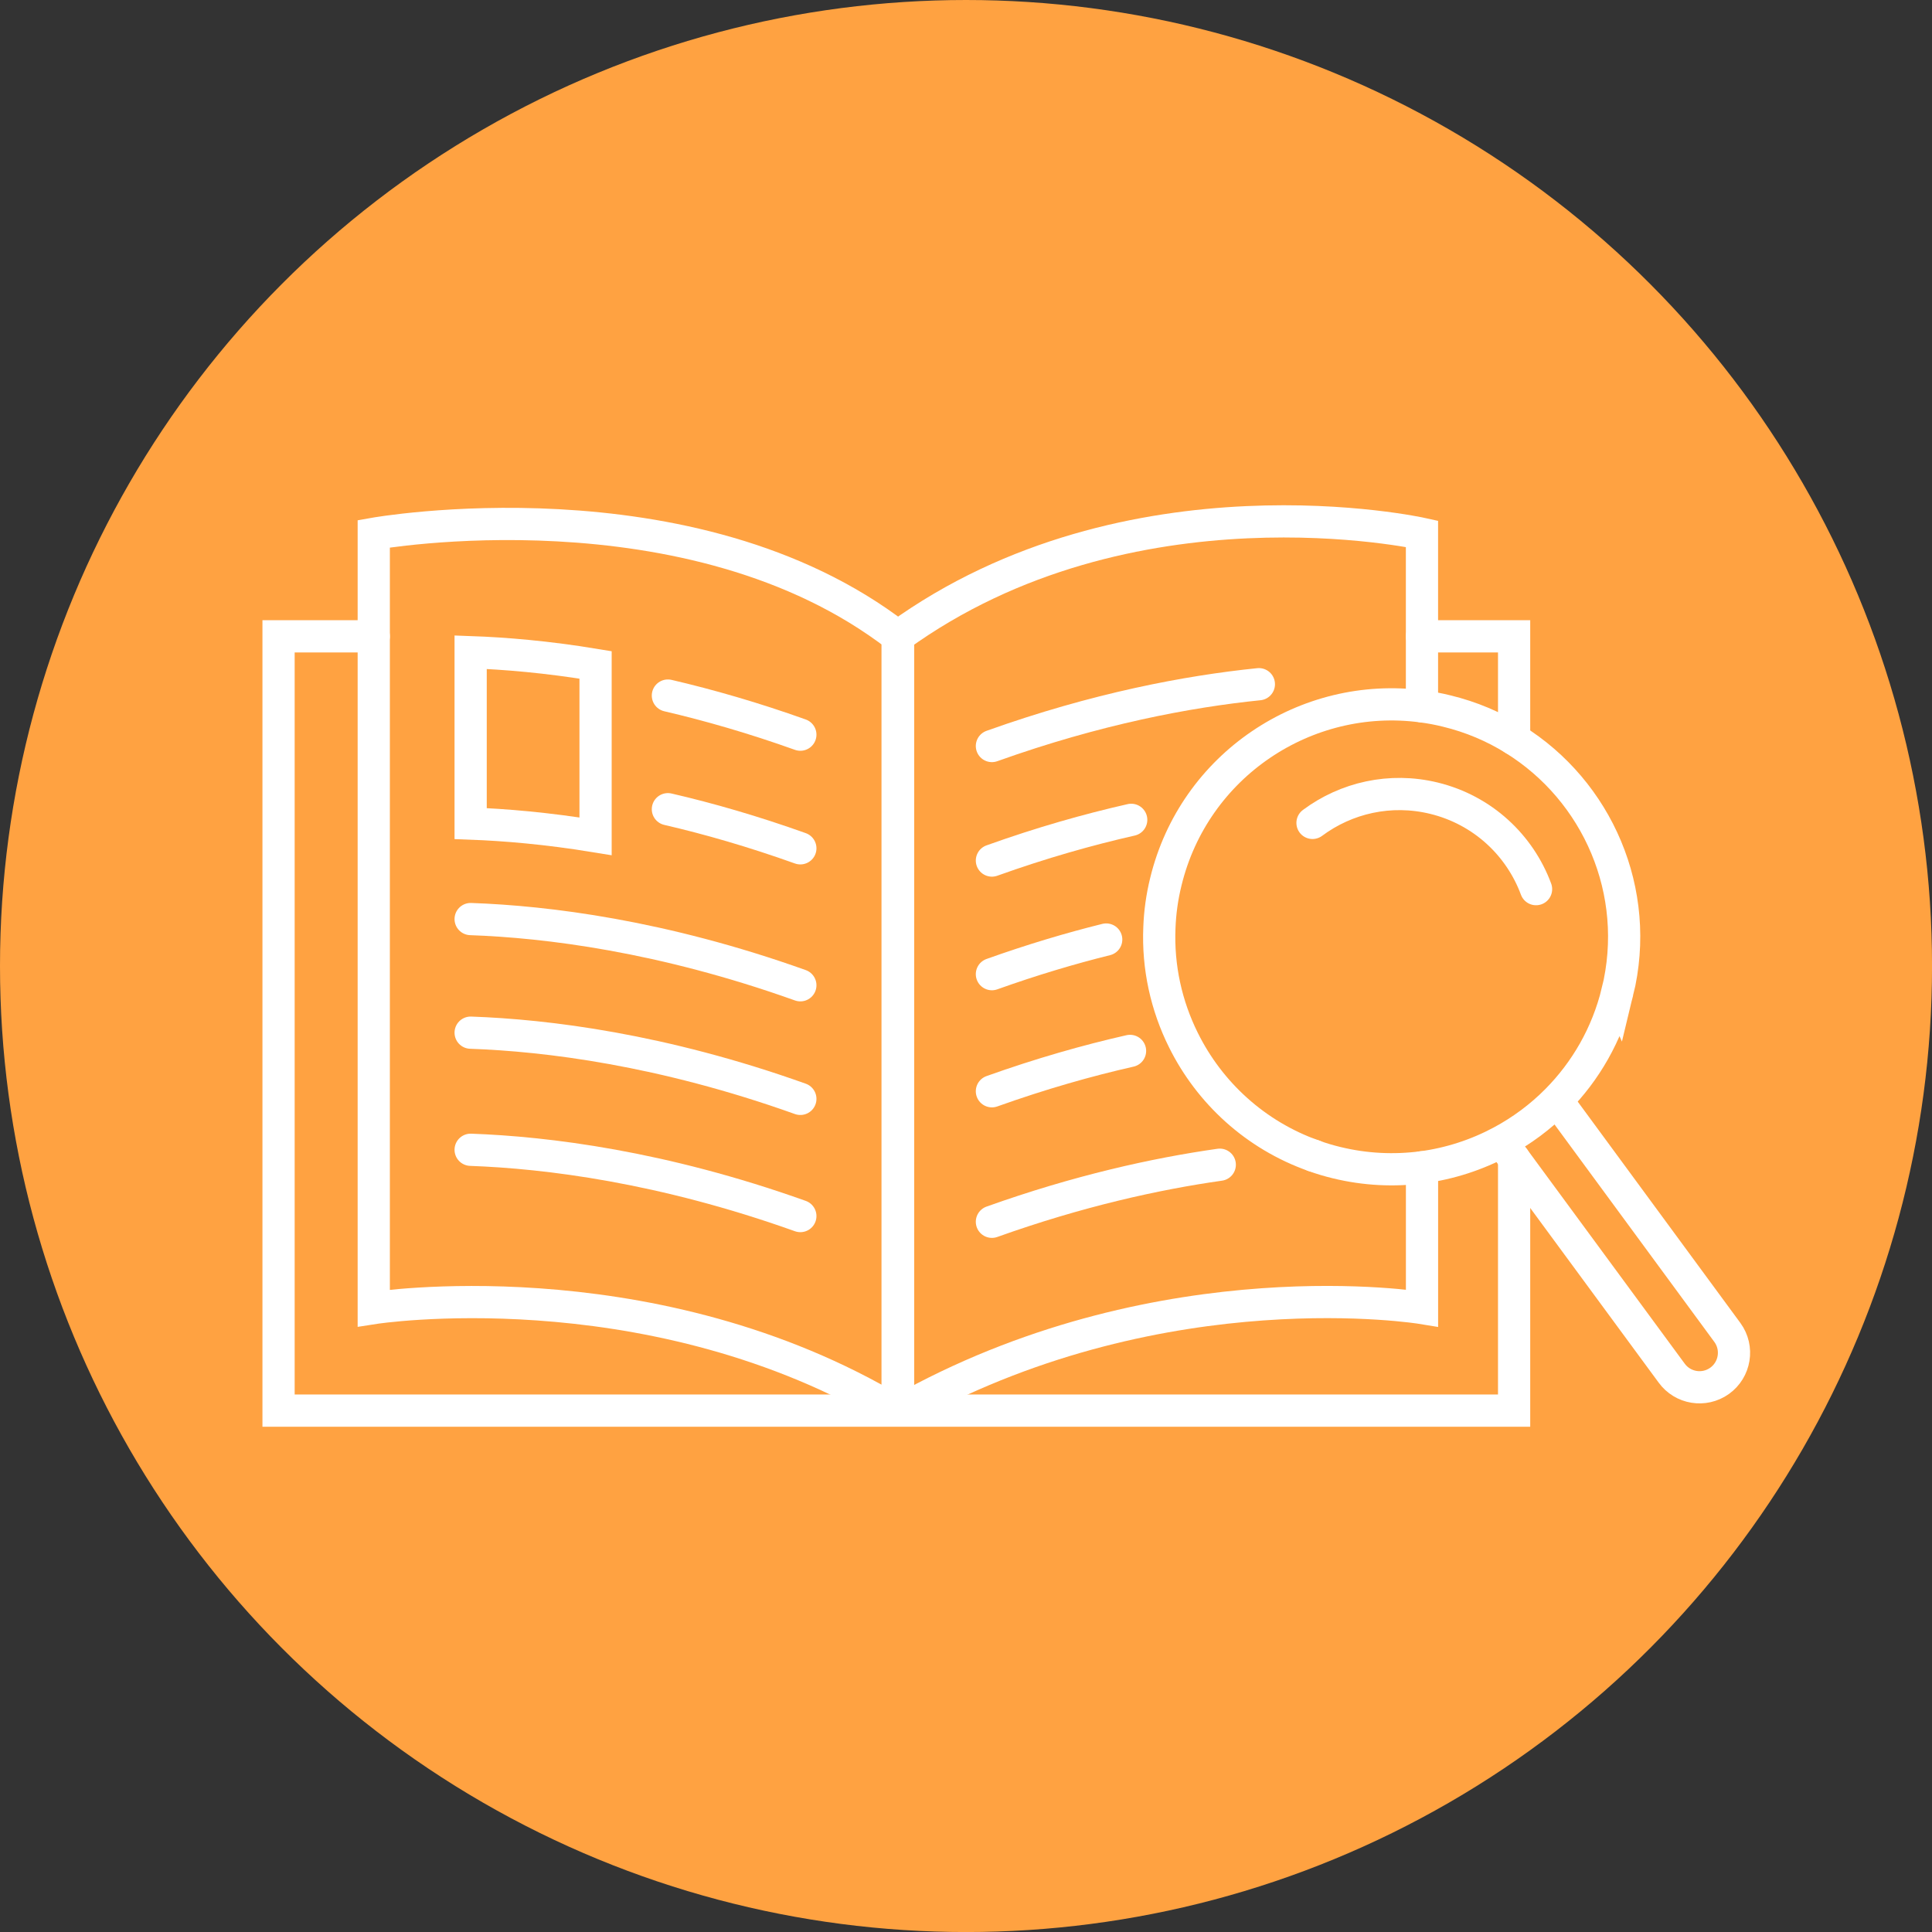 <?xml version="1.0" encoding="UTF-8"?>
<svg id="_圖層_2" data-name="圖層 2" xmlns="http://www.w3.org/2000/svg" viewBox="0 0 479.75 479.75">
  <rect x="0" y="0" width="479.75" height="479.75" fill="#333333" stroke="none"/>
  <defs>
    <style>
      .cls-1, .cls-2 {
        fill: none;
        stroke: #fff;
        stroke-miterlimit: 10;
        stroke-width: 8px;
      }

      .cls-3 {
        fill: #ffa241;
      }

      .cls-2 {
        stroke-linecap: round;
      }
    </style>
  </defs>
  <g id="Layer_1" data-name="Layer 1">
    <g>
      <circle class="cls-3" cx="239.88" cy="239.88" r="239.88"/>
      <g>
        <g>
          <line class="cls-2" x1="223.02" y1="158.02" x2="222.89" y2="158.02"/>
          <polyline class="cls-2" points="375.98 287.78 375.98 350.28 69.17 350.28 69.17 158.01 92.81 158.01"/>
          <polyline class="cls-2" points="353.11 158.01 375.98 158.01 375.98 183.56"/>
          <path class="cls-2" d="M222.89,158.02v188.65c0,1.7-1.83,2.98-3.3,2.14-60.11-34.42-126.78-24-126.78-24v-192.26s78.83-14.11,130.08,25.47Z"/>
          <path class="cls-2" d="M116.87,285.51c18.83.68,47.54,4.19,81.87,16.46"/>
          <path class="cls-2" d="M116.87,256.43c18.83.66,47.54,4.17,81.87,16.44"/>
          <path class="cls-2" d="M116.87,228.22c18.83.66,47.54,4.17,81.87,16.44"/>
          <path class="cls-2" d="M198.74,210.65c-11.67-4.17-22.68-7.35-32.89-9.71"/>
          <path class="cls-2" d="M198.74,182.43c-11.67-4.17-22.68-7.33-32.89-9.71"/>
          <path class="cls-2" d="M246.31,270.98c12.21-4.36,23.71-7.62,34.3-10.02"/>
          <line class="cls-2" x1="326.23" y1="287" x2="326.21" y2="287"/>
          <path class="cls-2" d="M246.31,303.39c21.38-7.64,40.59-11.9,56.58-14.17"/>
          <path class="cls-2" d="M274.69,233.3c-8.91,2.21-18.41,5.04-28.38,8.6"/>
          <path class="cls-2" d="M246.31,213.69c12.31-4.41,23.91-7.69,34.59-10.11"/>
          <path class="cls-2" d="M246.31,185.25c25.91-9.27,48.63-13.55,66.29-15.35"/>
          <path class="cls-2" d="M353.11,289.86v34.94s-63.39-10.42-126.78,24c-1.56.69-3.32-.43-3.32-2.14v-188.65c57.45-41.61,130.09-25.46,130.09-25.46v42.84"/>
          <path class="cls-2" d="M147.89,165.11v42.56c-12.09-1.98-22.56-2.85-31.02-3.16v-42.56c8.46.3,18.93,1.16,31.02,3.16Z"/>
        </g>
        <g>
          <path class="cls-1" d="M401.64,246.29c-2.57,10.58-7.92,19.75-15.06,26.95-4.06,4.1-8.7,7.54-13.75,10.25-6.08,3.26-12.75,5.45-19.71,6.37-6.91.9-14.08.59-21.24-1.16-1.93-.47-3.82-1.02-5.64-1.7-.02.02-.02,0-.02,0-14.5-5.12-25.88-15.66-32.35-28.72-4.24-8.51-6.39-18.1-5.97-27.94.14-3.77.66-7.59,1.6-11.39,7.03-28.93,34.77-47.39,63.63-43.54,2.03.26,4.06.64,6.11,1.15,6.1,1.48,11.71,3.87,16.76,7.02,20.65,12.8,31.73,37.84,25.65,62.73Z"/>
          <path class="cls-1" d="M386.58,273.24l42.37,57.65c2.8,3.85,1.91,9.25-1.96,12.01h0c-3.83,2.72-9.13,1.86-11.89-1.94l-42.27-57.47"/>
          <path class="cls-2" d="M325.92,204.34c8.34-6.21,19.28-8.79,30.17-6.13,12.12,2.96,21.31,11.7,25.34,22.58"/>
        </g>
      </g>
    </g>
  </g>
</svg>
